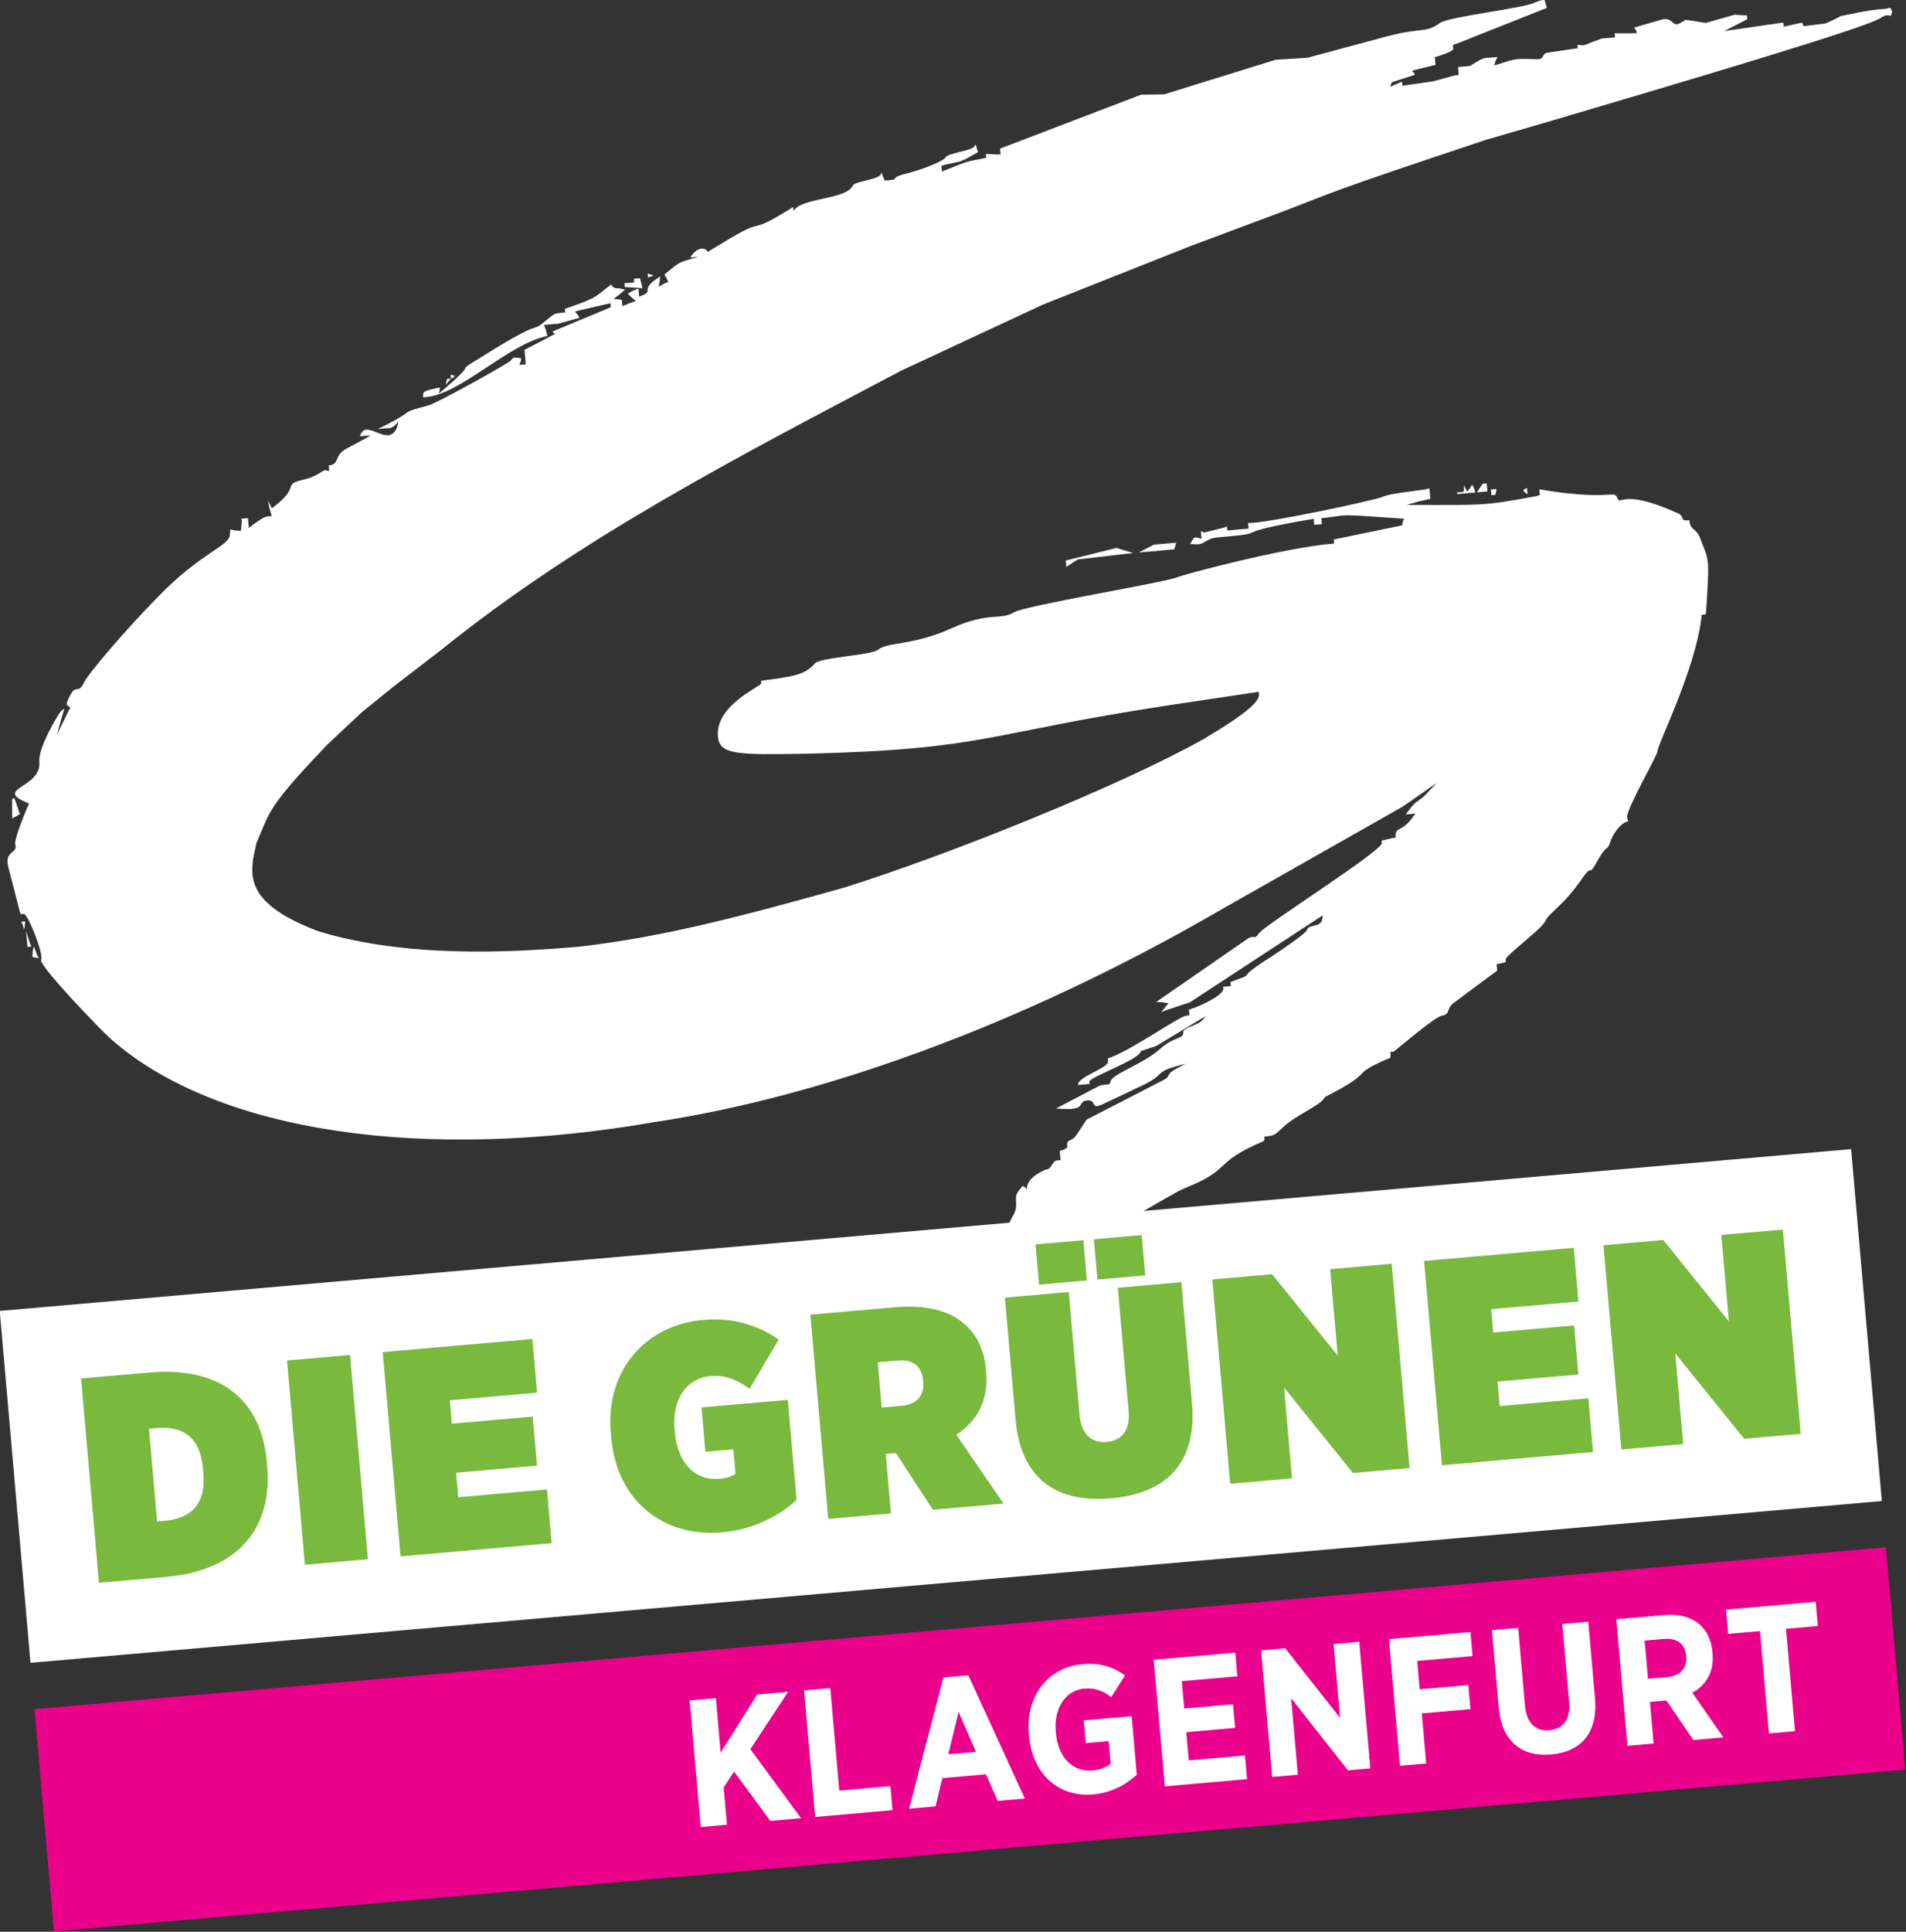 <?xml version="1.0" encoding="UTF-8" standalone="no"?>
<svg
   xmlns:dc="http://purl.org/dc/elements/1.1/"
   xmlns:cc="http://creativecommons.org/ns#"
   xmlns:rdf="http://www.w3.org/1999/02/22-rdf-syntax-ns#"
   xmlns:svg="http://www.w3.org/2000/svg"
   xmlns="http://www.w3.org/2000/svg"
   xmlns:xlink="http://www.w3.org/1999/xlink"
   xmlns:sodipodi="http://sodipodi.sourceforge.net/DTD/sodipodi-0.dtd"
   xmlns:inkscape="http://www.inkscape.org/namespaces/inkscape"
   version="1.1"
   id="Layer_1"
   x="0px"
   y="0px"
   width="232.262"
   height="235.299"
   viewBox="0 0 232.262 235.299"
   enable-background="new 0 0 300 300"
   xml:space="preserve"
   inkscape:version="1.0.1 (3bc2e813f5, 2020-09-07)"
   sodipodi:docname="logo-gruene-klagenfurt-neg-2020.svg"><rect x="0" y="0" width="232.262" height="235.299" fill="#333333" stroke="none"/><defs
     id="defs71" /><sodipodi:namedview
     pagecolor="#ffffff"
     bordercolor="#666666"
     borderopacity="1"
     objecttolerance="10"
     gridtolerance="10"
     guidetolerance="10"
     inkscape:pageopacity="0"
     inkscape:pageshadow="2"
     inkscape:window-width="1920"
     inkscape:window-height="1043"
     id="namedview69"
     showgrid="false"
     fit-margin-top="0"
     fit-margin-left="0"
     fit-margin-right="0"
     fit-margin-bottom="0"
     inkscape:zoom="0.78666667"
     inkscape:cx="135.63201"
     inkscape:cy="114.90575"
     inkscape:window-x="0"
     inkscape:window-y="0"
     inkscape:window-maximized="1"
     inkscape:current-layer="Layer_1"
     inkscape:document-rotation="0" /><rect
     x="207.798"
     y="-212.581"
     transform="matrix(0.087,0.996,-0.996,0.087,0,0)"
     width="27.181"
     height="226.51"
     id="rect3"
     style="fill:#eb008b" /><rect
     x="159.102"
     y="-212.582"
     transform="matrix(0.087,0.996,-0.996,0.087,0,0)"
     width="43.036"
     height="226.509"
     id="rect5"
     style="fill:#ffffff" /><g
     id="g7"
     transform="translate(-14.368,-32.149)"><g
       id="g9"><defs
         id="defs11"><rect
           id="SVGID_1_"
           x="14.376"
           y="32.149"
           width="247.983"
           height="235.701" /></defs><clipPath
         id="SVGID_2_"><use
           xlink:href="#SVGID_1_"
           overflow="visible"
           id="use15"
           style="overflow:visible"
           x="0"
           y="0"
           width="300"
           height="300" /></clipPath><path
         clip-path="url(#SVGID_2_)"
         d="m 244.709,33.078 -0.482,0.138 c -2.222,0.099 -5.179,0.853 -5.572,0.888 l -0.375,0.224 -0.762,0.368 -0.717,0.313 -2.65,0.33 -0.061,-0.147 -0.129,-0.288 -2.232,0.495 -0.043,-0.494 -0.199,0.018 -7,1.01 1.373,-0.709 1.422,-0.724 -0.043,-0.491 -0.188,0.017 -1.305,-0.088 -3.524,1.006 -1.166,-0.195 -1.302,-0.183 -0.563,0.346 c -1.082,0.686 -0.905,-0.713 -2.265,-0.394 l -3.438,0.99 0.224,0.283 0.138,0.378 -0.398,0.034 -2.324,0.005 0.044,0.492 -1.632,0.143 -1.053,0.394 c -1.34,0.561 -1.15,0.45 -1.85,0.358 l -0.039,0.156 0.025,0.289 -0.293,0.025 -3.282,0.486 c -0.884,0.077 -0.427,0.833 -1.315,0.814 -2.836,-0.049 -2.246,-0.204 -5.291,0.76 l 0.158,-0.512 0.248,-0.52 -0.984,0.086 c -0.586,0.051 -0.604,-0.146 -2.344,1 l -1.476,0.129 0.085,0.983 -0.493,0.043 -2.661,0.729 -1.912,0.271 -1.808,0.256 -0.044,-0.494 -0.286,0.126 -1.149,0.497 0.076,-0.208 0.082,-0.304 0.284,-0.12 2.558,-0.822 -0.129,-0.284 -0.215,-0.182 0.291,-0.121 2.573,-0.626 -0.082,-0.935 0.481,-0.143 c 2.363,-0.796 1.66,-0.84 1.719,-1.338 l 0.384,-0.13 11.065,-4.394 -0.135,-0.484 -0.139,-0.48 -0.492,0.044 -0.672,0.255 c -1.229,0.703 -10.511,1.711 -11.587,2.5 -1.769,1.293 -2.19,0.489 -6.599,1.668 l -9.538,2.571 -3.898,0.245 -13.563,4.209 -2.827,0.047 -17.176,6.563 0.061,0.687 -0.394,0.034 -1.402,-0.071 0.043,0.494 -0.185,0.017 c -2.292,0.495 -1.531,0.134 -5.214,1.638 l -0.061,-0.684 0.389,-0.138 c 2.281,-0.495 1.809,-0.253 4.075,-1.546 l -0.139,-0.43 -0.143,-0.482 -0.265,0.319 c -0.651,0.502 -3.159,0.722 -3.421,1.242 -0.066,0.303 -2.21,1.28 -4.439,1.876 -3.062,0.763 -0.48,0.728 -2.942,0.943 l -0.235,-0.473 -0.15,-0.482 -0.217,0.321 c -0.548,0.544 -3.159,0.772 -3.308,1.229 -0.748,1.748 -6.273,1.442 -7.222,3.107 l -0.043,-0.491 -0.184,0.119 c -6.02,3.749 -2.478,0.609 -8.598,4.366 l -1.649,0.994 -0.113,-0.192 c -0.009,-0.097 -0.961,-0.755 -2.004,0.87 l 0.983,-0.086 -0.481,0.141 c -1.885,0.564 -1.606,0.342 -3.649,2.007 l 0.239,0.427 0.24,0.475 -0.578,0.251 -0.609,0.348 0.14,-0.707 0.048,-0.549 -0.747,0.515 c -1.579,1.225 0.112,1.276 -1.813,1.942 l -0.086,-0.985 -0.626,0.254 -0.665,0.354 0.441,0.459 0.533,0.447 -0.767,0.268 -0.864,0.368 -0.069,-0.782 -0.499,-0.06 -0.503,-0.052 0.745,-0.563 0.645,-0.551 -0.604,-0.147 -0.604,-0.042 -0.313,-0.174 -0.168,-0.28 -0.283,0.217 c -1.854,1.458 -1.554,1.432 -5.358,2.756 l 0.038,0.436 -0.245,0.022 c -1.184,0.103 -1.077,0.198 -1.45,0.431 -3,2.54 -0.206,-0.086 -6.8,3.915 -6.817,4.218 -0.622,0.256 -6.906,5.516 l 0.079,-0.306 0.061,-0.403 -0.395,0.034 c -2.089,0.479 -1.542,0.534 -1.687,1.138 l 0.396,-0.035 c 4.277,-0.374 9.988,-6.479 14.767,-7.439 l -0.152,-0.681 -0.26,-0.668 1.769,-0.155 2.571,-0.722 -0.237,-0.376 -0.33,-0.373 0.489,-0.139 3.831,-0.88 0.043,0.489 -7.076,2.952 0.115,0.189 0.203,0.078 -0.186,0.116 -3.56,1.85 0.155,1.771 -0.786,0.068 0.166,-0.409 0.059,-0.403 -0.449,-0.058 c -0.504,-0.055 -0.504,-0.055 -0.859,0.374 -0.457,0.431 -8.924,5.139 -9.985,5.431 -3.978,1.042 -1.012,0.387 -6.192,2.877 l 0.981,-0.086 c 0.492,-0.043 0.808,0.123 1.559,-0.879 l -0.183,0.759 c -1.058,2.666 -3.833,-1.306 -4.514,1.084 l 1.278,-0.111 -0.566,0.349 -2.415,1.301 c -1.511,0.827 -0.722,1.894 -2.105,2.015 l 0.061,0.691 -0.301,-0.066 c -0.466,-0.258 -0.789,0.655 -3.025,1.15 -2.473,0.613 -0.03,0.746 -3.666,3.447 l -0.241,-0.478 -0.233,-0.473 0.185,0.976 0.281,0.917 -0.495,0.043 c -0.493,0.043 -1.425,0.72 -2.308,1.398 l -0.104,-1.188 -0.788,0.068 0.034,0.391 -0.103,1.104 -0.597,-0.046 -0.707,-0.131 -0.043,0.687 c -0.128,1.358 -3.576,2.154 -8.761,7.521 -3.96,4.01 -8.544,9.421 -8.96,10.346 -0.841,1.712 -0.983,0.086 -1.824,1.799 -0.548,1.138 -0.368,0.921 0.12,1.376 l -0.176,0.261 -1.474,3.007 0.453,-1.621 0.461,-1.582 -0.465,0.393 c -0.277,0.317 -2.745,4.352 -2.59,6.127 0.284,3.246 -5.865,3.241 -1.246,5.067 l -0.327,0.719 c -0.614,1.491 -1.508,3.8 -1.362,4.283 0.391,1.061 -1.371,0.722 -0.857,2.706 l 1.495,5.77 0.398,-0.035 c 0.492,-0.043 2.466,4.938 2.117,5.566 -0.379,0.674 7.306,8.633 8.597,9.758 12.989,11.363 38.188,14.908 66.175,10.029 19.919,-2.983 44.405,-11.574 69.131,-25.934 l 22.015,-12.487 4.162,-2.891 -0.824,0.863 c -1.664,1.881 -1.42,0.77 -2.959,2.983 l 1.184,-0.104 -0.533,0.696 c -1.249,1.597 -2.012,0.871 -1.891,2.244 l -0.338,0.029 -1.363,0.321 0.024,0.294 c 0.082,0.938 -14.344,10.035 -14.954,10.977 -0.623,0.901 -0.582,0.151 -1.382,0.663 l -11.171,7.728 0.796,0.025 0.706,0.141 -0.447,0.533 -0.451,0.533 0.664,-0.257 2.846,-0.942 16.184,-10.591 -0.057,0.5 c -0.207,1.013 -1.734,0.553 -1.868,1.309 -0.076,0.303 -2.454,1.998 -4.567,3.375 -4.832,3.046 -0.953,1.524 -4.748,2.94 l 0.043,0.494 -0.937,0.081 0.021,0.244 c 0.062,0.693 -2.449,1.997 -4.19,2.55 l 0.062,0.691 -0.387,0.033 c -0.846,0.074 -7.283,4.605 -9.565,5.197 l 0.034,0.396 c 0.069,0.786 -3.753,1.864 -3.666,2.851 l 1.424,-0.123 -0.026,-0.3 c -0.042,-0.485 6.307,-2.78 6.229,-3.668 l 0.285,-0.121 1.639,-0.542 6.023,-3.648 -0.27,0.316 c -0.418,0.833 -2.535,1.018 -2.476,1.707 0.068,0.787 -1.247,0.501 -2.94,2.092 -1.84,1.646 -5.837,3.034 -5.911,3.842 -0.14,0.699 -0.481,0.141 -1.535,0.63 l -5.117,2.682 1.345,0.072 c 2.384,-0.007 1.208,-0.944 2.491,-1.056 1.229,-0.107 0.209,1.313 2.063,0.362 l 4.76,-2.252 c 2.994,-1.448 0.949,-1.565 5.177,-2.585 l -0.946,0.479 c -1.711,0.895 -0.806,1.017 -1.758,1.492 l -9.394,4.838 -1.226,1.84 c -0.699,1.059 -1.261,0.313 -1.149,1.591 l -0.43,0.239 -0.481,0.143 0.099,1.128 -0.394,0.034 c -0.693,0.061 -0.606,1.047 -1.39,1.115 0,0 -2.449,0.908 -2.315,2.433 l -0.224,-0.276 -0.313,-0.172 -0.402,0.531 c -0.897,1.069 0.146,1.676 -0.807,3.196 l -0.427,0.825 1.371,3.203 1.429,-0.125 -0.034,-0.392 0.195,-0.017 c 4.184,-0.366 3.749,1.502 5.365,0.123 1.102,-0.984 2.222,-0.688 2.145,-1.57 l 0.206,0.08 c 1.254,0.184 8.657,-4.727 10.813,-5.611 5.75,-2.287 3.26,-3.012 9.377,-5.627 0.191,-0.119 0.293,-0.025 0.242,-0.619 l 0.197,-0.019 c 1.128,-0.099 1.209,-0.354 1.858,-0.906 1.677,-1.728 4.897,-2.853 5.306,-3.882 l 1.805,-0.956 c 4.059,-2.282 1.381,-1.752 5.92,-3.737 0.146,-0.015 0.358,0.067 0.28,-0.818 l 0.386,-0.033 c 0.104,-0.01 4.942,-4.198 5.862,-4.375 1.175,-0.208 0.425,-0.837 1.548,-1.625 l 5.217,-3.876 -0.068,-0.787 0.583,-0.107 0.532,-0.143 -0.025,-0.294 c -0.044,-0.49 4.387,-3.709 4.8,-4.634 0.585,-1.243 2.085,-1.672 4.683,-5.475 1.24,-1.69 0.517,0.263 1.715,-1.931 1.24,-2.237 1.152,-0.989 1.615,-2.47 0.408,-1.028 1.342,-2.25 2.127,-2.319 l -0.139,-0.485 c -0.178,-0.873 3.744,-7.659 3.709,-8.059 -0.063,-0.739 4.764,-10.184 5.385,-16.632 l 0.442,-0.038 0.085,-0.21 c 0.469,-7.078 0.34,-6.274 -0.695,-9.016 -0.521,-1.439 -1.217,-0.885 -1.336,-2.261 l -0.293,0.026 c -0.785,0.068 -0.343,-0.513 -1.07,-0.847 -7.229,-3.289 -7,-0.679 -7.459,-1.981 -0.369,-0.854 -1.154,0.456 -9.457,-0.953 l 0.061,0.688 -0.384,0.132 c -6.44,1.163 -5.752,1.103 -15.822,1.085 l 1.408,-0.417 1.453,-0.326 -0.111,-1.278 -0.683,0.155 c -4.999,0.637 -4.398,0.69 -5.264,0.956 -1.063,0.397 -14.158,3.224 -16.148,3.1 l 0.061,0.691 -2.604,0.228 -0.043,-0.495 -0.286,0.126 -2.481,0.615 -0.408,-0.163 0.082,0.932 -0.506,-0.15 c -0.295,0.025 -0.32,-0.272 -0.877,0.773 l 0.65,0.038 c 1.189,0.094 1.122,-0.695 2.75,-0.838 7.383,-0.646 0.068,-0.297 11.656,-2.259 l 0.064,0.738 0.936,-0.082 -0.064,-0.738 0.387,-0.033 c 3.297,-0.381 1.054,-0.487 9.682,0.101 l -0.166,0.404 -0.061,0.408 -8.333,1.718 0.043,0.494 -0.295,0.026 c -6.103,0.534 -18.407,3.842 -18.789,4.072 -1.377,0.62 -18.631,3.461 -19.896,4.27 -1.794,1.053 -2.939,-0.144 -7.664,1.959 -4.676,2.144 -7.744,1.619 -8.945,2.62 -0.834,0.667 -7.062,0.914 -7.691,1.666 -1.258,1.445 -2.684,1.57 -6.557,2.107 l 0.025,0.295 c 0.035,0.397 -5.619,2.626 -5.279,6.507 0.193,2.217 2.325,2.229 10.891,2.079 21.869,-0.529 21.697,-2.497 43.959,-5.886 l 11.062,-1.654 0.025,0.295 c 0.068,0.783 -1.152,2.133 -6.717,5.44 -10.344,5.814 -31.664,14.325 -43.876,18.123 -12.103,3.385 -21.696,5.958 -32.146,7.175 -8.809,0.771 -21.251,1.366 -31.896,-1.869 -9.487,-3.585 -8.319,-7.206 -7.536,-10.743 l 0.78,-1.853 c 0.989,-2.319 1.577,-3.562 7.884,-10.166 l 4.265,-3.991 4.079,-3.283 5.522,-4.247 C 84.918,97.775 104.034,87.92 124.229,77.277 l 17.291,-8.054 17.972,-7.123 10.609,-3.963 c 7.629,-2.896 5.158,-2.231 25.352,-8.957 l 7.54,-2.195 c 32.63,-9.596 40.139,-12.143 40.635,-12.73 l 0.578,-0.25 0.594,0.052 0.155,-0.507 -0.246,-0.472 z m -150.701,32.618 -0.719,-0.233 0.043,0.491 0.392,-0.138 0.284,-0.12 z m -1.354,1.557 -0.161,-0.681 -0.143,-0.532 -0.74,0.064 0.039,0.445 -1.184,0.104 0.044,0.492 0.199,-0.018 1.946,0.126 z m -22.862,10.676 -0.513,-0.152 0.043,0.491 0.288,-0.118 0.182,-0.221 z m -0.47,0.339 -0.49,0.043 -0.137,0.709 0.264,-0.32 0.363,-0.432 z m 124.183,13.336 -0.362,0.422 -0.361,-0.759 -0.014,0.402 -0.062,0.394 -0.791,0.069 0.019,0.198 2.211,-0.193 -0.139,-0.484 -0.24,-0.473 -0.261,0.424 z m 2.118,0.404 -0.086,-0.981 -0.495,0.043 -0.7,1.051 1.281,-0.113 z m 0.977,0.413 0.141,-0.71 -0.693,0.061 0.061,0.692 0.491,-0.043 z m 3.914,-0.049 -0.068,-0.786 -0.281,0.124 -0.182,0.216 0.531,0.446 z m -56.201,8.838 0.333,-0.229 1.029,-0.681 6.775,-0.795 -2.038,-0.612 -6.168,1.532 0.069,0.785 z m 13.155,-2.144 0.226,-0.811 -2.709,0.237 -1.854,0.952 4.337,-0.378 z m -140.675,32.24 -0.667,-1.928 -0.195,0.018 -0.089,0.11 0.002,2.329 0.476,-0.24 0.473,-0.289 z m 0.153,13.126 0.12,0.189 0.263,0.766 0.058,-0.5 0.053,-0.498 -0.494,0.043 z m 1.145,2.827 -0.549,-1.688 0.168,1.919 0.496,-0.044 -0.115,-0.187 z m 0.407,0.161 -0.141,0.606 -0.04,0.697 0.402,0.071 0.401,0.061 -0.229,-0.381 -0.393,-1.054 z"
         id="path17"
         inkscape:connector-curvature="0"
         style="fill:#ffffff" /></g></g><g
     enable-background="new    "
     id="g19"
     transform="translate(-14.368,-32.149)"><path
       d="m 98.405,239.266 3.193,-0.279 0.582,6.651 4.462,-7.093 3.767,-0.33 -4.604,6.994 6.174,8.404 -3.745,0.328 -4.41,-6.006 -1.273,1.932 0.397,4.537 -3.193,0.279 -1.35,-15.417 z"
       id="path21"
       inkscape:connector-curvature="0"
       style="fill:#ffffff" /><path
       d="m 112.35,238.045 3.193,-0.279 1.094,12.488 6.233,-0.546 0.257,2.93 -9.428,0.825 -1.349,-15.418 z"
       id="path23"
       inkscape:connector-curvature="0"
       style="fill:#ffffff" /></g><g
     enable-background="new    "
     id="g25"
     transform="translate(-14.368,-32.149)"><path
       d="m 129.326,236.469 3.04,-0.266 6.886,15.023 -3.304,0.289 -1.438,-3.248 -5.309,0.465 -0.83,3.446 -3.216,0.282 4.171,-15.991 z m 3.968,9.064 -2.113,-4.875 -1.257,5.17 3.37,-0.295 z"
       id="path27"
       inkscape:connector-curvature="0"
       style="fill:#ffffff" /></g><g
     enable-background="new    "
     id="g29"
     transform="translate(-14.368,-32.149)"><path
       d="m 139.757,243.526 -0.018,-0.199 c -0.398,-4.559 2.331,-8.104 6.516,-8.472 2.158,-0.188 3.688,0.299 5.202,1.365 l -1.676,2.654 c -0.881,-0.678 -1.834,-1.171 -3.31,-1.041 -2.203,0.191 -3.701,2.342 -3.452,5.184 l 0.015,0.178 c 0.278,3.17 2.174,4.803 4.443,4.604 0.902,-0.078 1.698,-0.371 2.234,-0.839 l -0.239,-2.731 -2.797,0.245 -0.243,-2.775 5.837,-0.511 0.625,7.137 c -1.317,1.18 -3.026,2.195 -5.317,2.396 -4.14,0.361 -7.398,-2.371 -7.82,-7.195 z"
       id="path31"
       inkscape:connector-curvature="0"
       style="fill:#ffffff" /></g><g
     enable-background="new    "
     id="g33"
     transform="translate(-14.368,-32.149)"><path
       d="m 154.957,234.315 9.934,-0.87 0.253,2.885 -6.763,0.593 0.291,3.326 5.947,-0.521 0.252,2.886 -5.946,0.521 0.301,3.436 6.85,-0.6 0.253,2.886 -10.021,0.877 -1.351,-15.419 z"
       id="path35"
       inkscape:connector-curvature="0"
       style="fill:#ffffff" /></g><g
     enable-background="new    "
     id="g37"
     transform="translate(-14.368,-32.149)"><path
       d="m 168.042,233.171 2.929,-0.257 6.689,8.471 -0.786,-8.986 3.128,-0.274 1.35,15.418 -2.731,0.239 -6.917,-8.783 0.816,9.317 -3.128,0.273 -1.35,-15.418 z"
       id="path39"
       inkscape:connector-curvature="0"
       style="fill:#ffffff" /></g><g
     enable-background="new    "
     id="g41"
     transform="translate(-14.368,-32.149)"><path
       d="m 183.616,231.807 9.934,-0.869 0.257,2.93 -6.741,0.59 0.303,3.457 5.926,-0.519 0.256,2.931 -5.925,0.519 0.534,6.101 -3.193,0.279 -1.351,-15.419 z"
       id="path43"
       inkscape:connector-curvature="0"
       style="fill:#ffffff" /></g><g
     enable-background="new    "
     id="g45"
     transform="translate(-14.368,-32.149)"><path
       d="m 196.999,240.136 -0.825,-9.427 3.193,-0.279 0.827,9.447 c 0.19,2.182 1.32,3.17 2.973,3.025 1.651,-0.145 2.595,-1.292 2.407,-3.429 l -0.832,-9.515 3.171,-0.277 0.819,9.359 c 0.372,4.252 -1.783,6.505 -5.352,6.816 -3.545,0.312 -6.017,-1.557 -6.381,-5.72 z"
       id="path47"
       inkscape:connector-curvature="0"
       style="fill:#ffffff" /></g><g
     enable-background="new    "
     id="g49"
     transform="translate(-14.368,-32.149)"><path
       d="m 211.331,229.381 5.793,-0.507 c 1.783,-0.156 3.26,0.224 4.313,1.108 0.91,0.765 1.479,1.935 1.612,3.454 l 0.008,0.089 c 0.204,2.335 -0.834,3.913 -2.465,4.81 l 3.783,5.44 -3.656,0.32 -3.284,-4.817 -2.006,0.176 0.444,5.065 -3.193,0.279 -1.349,-15.417 z m 6.21,7.047 c 1.629,-0.143 2.43,-1.145 2.308,-2.533 l -10e-4,-0.021 c -0.136,-1.541 -1.149,-2.23 -2.78,-2.088 l -2.291,0.201 0.407,4.648 2.357,-0.207 z"
       id="path51"
       inkscape:connector-curvature="0"
       style="fill:#ffffff" /></g><g
     enable-background="new    "
     id="g53"
     transform="translate(-14.368,-32.149)"><path
       d="m 228.837,230.823 -3.876,0.339 -0.258,-2.951 10.924,-0.955 0.259,2.951 -3.877,0.338 1.092,12.467 -3.172,0.278 -1.092,-12.467 z"
       id="path55"
       inkscape:connector-curvature="0"
       style="fill:#ffffff" /></g><g
     id="g57"
     transform="translate(-14.368,-32.149)"><g
       id="g59"><defs
         id="defs61"><rect
           id="SVGID_3_"
           x="14.376"
           y="32.149"
           width="247.983"
           height="235.701" /></defs><clipPath
         id="SVGID_4_"><use
           xlink:href="#SVGID_3_"
           overflow="visible"
           id="use65"
           style="overflow:visible"
           x="0"
           y="0"
           width="300"
           height="300" /></clipPath><path
         clip-path="url(#SVGID_4_)"
         d="m 211.943,208.71 7.535,-0.66 -0.967,-11.055 8.396,10.405 6.896,-0.604 -2.179,-24.883 -7.5,0.655 0.921,10.522 -7.994,-9.903 -7.287,0.639 2.179,24.884 z m -21.86,1.912 18.413,-1.61 -0.572,-6.541 -10.807,0.945 -0.262,-2.984 9.848,-0.861 -0.521,-5.973 -9.848,0.86 -0.249,-2.844 10.628,-0.931 -0.57,-6.541 -18.235,1.597 2.175,24.883 z m -25.808,2.258 7.535,-0.659 -0.967,-11.055 8.396,10.404 6.896,-0.604 -2.177,-24.883 -7.501,0.656 0.921,10.521 -7.995,-9.904 -7.286,0.639 2.178,24.885 z m -14.53,1.772 c 6.435,-0.563 10.539,-4.002 9.874,-11.609 l -1.287,-14.717 -7.75,0.679 1.316,15.036 c 0.213,2.453 -0.939,3.593 -2.683,3.745 -1.743,0.151 -3.083,-0.841 -3.301,-3.329 l -1.306,-14.93 -7.785,0.682 1.301,14.857 c 0.651,7.43 5.224,10.147 11.621,9.586 m -8.76,-26.026 5.83,-0.51 -0.43,-4.904 -5.829,0.509 0.429,4.905 z m 7.11,-0.621 5.83,-0.51 -0.43,-4.906 -5.829,0.511 0.429,4.905 z m -26.288,15.588 -0.481,-5.509 2.523,-0.221 c 1.671,-0.147 2.851,0.646 3.006,2.423 l 0.016,0.178 c 0.152,1.742 -0.868,2.763 -2.575,2.911 l -2.489,0.218 z m -6.514,13.572 7.643,-0.668 -0.634,-7.252 1.243,-0.108 4.51,6.912 8.603,-0.752 -5.748,-8.381 c 2.438,-1.609 3.942,-4.068 3.628,-7.66 l -0.019,-0.213 c -0.228,-2.596 -1.174,-4.41 -2.759,-5.741 -1.816,-1.524 -4.566,-2.251 -8.406,-1.915 l -10.237,0.896 2.176,24.882 z m -13.002,1.64 c 3.804,-0.332 6.924,-1.932 9.146,-3.951 l -1.067,-12.192 -10.521,0.92 0.473,5.403 3.412,-0.299 0.262,2.985 c -0.44,0.289 -0.993,0.517 -2.024,0.606 -2.737,0.24 -5.021,-1.709 -5.369,-5.691 l -0.037,-0.426 c -0.324,-3.697 1.574,-6.155 4.383,-6.401 1.849,-0.161 3.378,0.528 4.757,1.554 l 3.558,-6.006 c -2.739,-1.838 -5.645,-2.693 -9.234,-2.38 -7.003,0.612 -11.891,6.162 -11.231,13.698 l 0.06,0.676 c 0.681,7.819 6.536,12.107 13.432,11.504 m -39.109,2.92 18.413,-1.61 -0.572,-6.54 -10.806,0.945 -0.262,-2.986 9.847,-0.861 -0.522,-5.973 -9.847,0.86 -0.249,-2.844 10.629,-0.93 -0.572,-6.541 -18.235,1.596 2.176,24.884 z m -11.66,1.02 7.678,-0.672 -2.177,-24.884 -7.678,0.672 2.177,24.884 z M 33.411,206.098 c 3.163,-0.275 5.353,1 5.698,4.945 l 0.043,0.498 c 0.342,3.91 -1.589,5.583 -4.753,5.859 l -0.889,0.078 -0.988,-11.305 0.889,-0.075 z m -6.984,18.841 8.176,-0.715 c 8.922,-0.781 12.972,-6.078 12.325,-13.473 l -0.047,-0.531 c -0.646,-7.395 -5.462,-11.666 -14.277,-10.895 l -8.354,0.73 2.177,24.884 z"
         id="path67"
         inkscape:connector-curvature="0"
         style="fill:#79b93e" /></g></g></svg>
